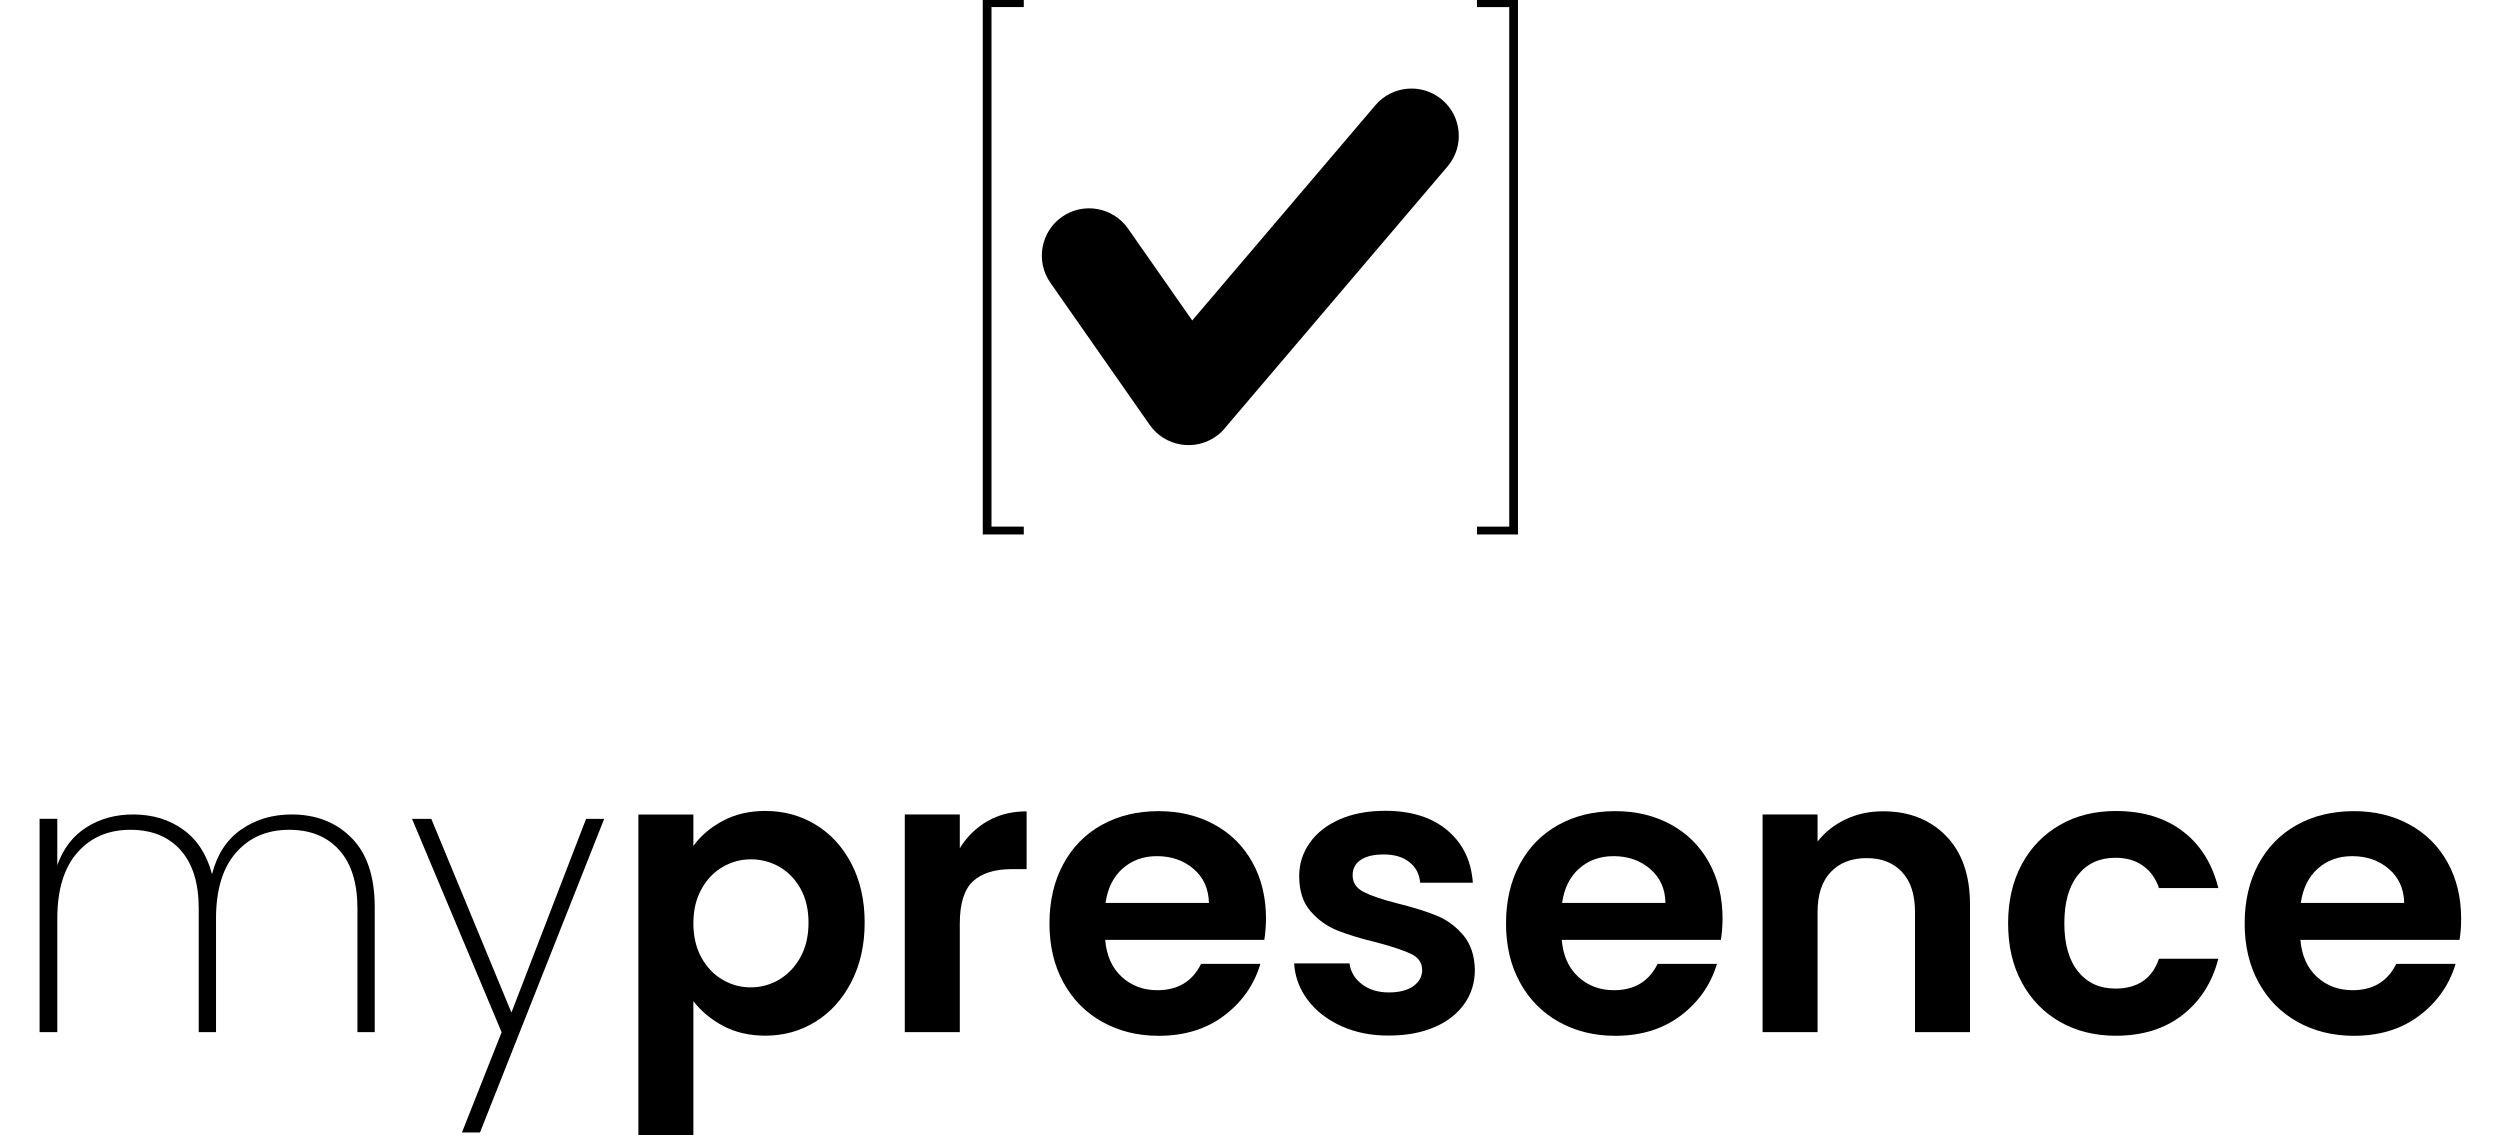 <?xml version="1.0" encoding="utf-8"?>
<!-- Generator: Adobe Illustrator 25.2.0, SVG Export Plug-In . SVG Version: 6.00 Build 0)  -->
<svg version="1.1" id="Calque_1" xmlns="http://www.w3.org/2000/svg" xmlns:xlink="http://www.w3.org/1999/xlink" x="0px" y="0px"
	 viewBox="0 0 370 168" style="enable-background:new 0 0 370 168;" xml:space="preserve">
<g>
	<path d="M52.03,124.01c2.29,2.31,3.43,5.73,3.43,10.26v18.49H52.9v-18.32c0-3.76-0.9-6.64-2.7-8.64c-1.8-2-4.27-2.99-7.41-2.99
		c-3.26,0-5.87,1.12-7.85,3.37c-1.98,2.25-2.97,5.51-2.97,9.77v16.81h-2.56v-18.32c0-3.76-0.9-6.64-2.7-8.64
		c-1.8-2-4.27-2.99-7.41-2.99c-3.26,0-5.87,1.12-7.85,3.37c-1.98,2.25-2.97,5.51-2.97,9.77v16.81H5.86v-31.58h2.62v6.86
		c0.89-2.48,2.34-4.35,4.33-5.61c2-1.26,4.29-1.89,6.89-1.89c2.87,0,5.34,0.75,7.41,2.24c2.07,1.49,3.5,3.69,4.27,6.6
		c0.74-2.91,2.17-5.11,4.3-6.6c2.13-1.49,4.63-2.24,7.5-2.24C46.79,120.55,49.74,121.7,52.03,124.01z"/>
	<path d="M89.42,121.19l-18.38,46.41h-2.67l5.87-14.83l-13.26-31.58h2.85l11.86,28.67l11.05-28.67H89.42z"/>
	<path d="M106.95,121.5c1.84-0.99,3.94-1.48,6.31-1.48c2.75,0,5.24,0.68,7.47,2.04c2.23,1.36,3.99,3.28,5.29,5.79
		c1.3,2.5,1.95,5.4,1.95,8.69s-0.65,6.21-1.95,8.75c-1.3,2.54-3.06,4.51-5.29,5.9c-2.23,1.4-4.72,2.09-7.47,2.09
		c-2.36,0-4.45-0.49-6.25-1.45c-1.8-0.97-3.27-2.19-4.39-3.66v19.95h-8.14v-47.57h8.14v4.65
		C103.67,123.73,105.11,122.49,106.95,121.5z M118.47,131.51c-0.8-1.42-1.84-2.49-3.14-3.23c-1.3-0.74-2.7-1.1-4.22-1.1
		c-1.47,0-2.86,0.38-4.16,1.13c-1.3,0.76-2.35,1.85-3.14,3.29c-0.8,1.44-1.19,3.12-1.19,5.06c0,1.94,0.4,3.63,1.19,5.06
		c0.79,1.43,1.84,2.53,3.14,3.28c1.3,0.76,2.68,1.13,4.16,1.13c1.51,0,2.92-0.39,4.22-1.16c1.3-0.77,2.34-1.88,3.14-3.31
		c0.79-1.43,1.19-3.14,1.19-5.12C119.66,134.6,119.26,132.92,118.47,131.51z"/>
	<path d="M146.15,121.53c1.69-0.97,3.61-1.45,5.79-1.45v8.55h-2.15c-2.56,0-4.49,0.6-5.79,1.8c-1.3,1.2-1.95,3.3-1.95,6.28v16.05
		h-8.14v-32.22h8.14v5C143.09,123.84,144.46,122.5,146.15,121.53z"/>
	<path d="M187.12,139.1h-23.55c0.19,2.33,1.01,4.15,2.44,5.47c1.43,1.32,3.2,1.98,5.29,1.98c3.02,0,5.18-1.3,6.46-3.9h8.78
		c-0.93,3.1-2.71,5.65-5.35,7.65c-2.64,2-5.87,3-9.71,3c-3.1,0-5.88-0.69-8.34-2.06s-4.38-3.32-5.76-5.84
		c-1.38-2.52-2.06-5.43-2.06-8.72c0-3.33,0.68-6.26,2.04-8.78c1.36-2.52,3.26-4.46,5.7-5.81c2.44-1.36,5.25-2.04,8.43-2.04
		c3.06,0,5.81,0.66,8.23,1.98c2.42,1.32,4.3,3.19,5.64,5.61c1.34,2.42,2.01,5.2,2.01,8.34C187.35,137.12,187.27,138.17,187.12,139.1
		z M178.92,133.63c-0.04-2.09-0.8-3.77-2.27-5.03s-3.28-1.89-5.41-1.89c-2.02,0-3.71,0.61-5.09,1.83c-1.38,1.22-2.22,2.92-2.53,5.09
		H178.92z"/>
	<path d="M198.51,151.86c-2.09-0.95-3.75-2.24-4.97-3.87c-1.22-1.63-1.89-3.43-2.01-5.41h8.2c0.15,1.24,0.77,2.27,1.83,3.08
		s2.39,1.22,3.98,1.22c1.55,0,2.76-0.31,3.63-0.93c0.87-0.62,1.31-1.42,1.31-2.39c0-1.05-0.53-1.83-1.6-2.36
		c-1.07-0.52-2.76-1.09-5.09-1.71c-2.4-0.58-4.37-1.18-5.9-1.8c-1.53-0.62-2.85-1.57-3.95-2.85c-1.11-1.28-1.66-3.01-1.66-5.18
		c0-1.78,0.51-3.41,1.54-4.89c1.03-1.47,2.5-2.64,4.42-3.49c1.92-0.85,4.18-1.28,6.77-1.28c3.84,0,6.9,0.96,9.19,2.88
		c2.29,1.92,3.55,4.51,3.78,7.76h-7.79c-0.12-1.28-0.65-2.3-1.6-3.05c-0.95-0.76-2.22-1.13-3.81-1.13c-1.47,0-2.61,0.27-3.4,0.81
		c-0.8,0.54-1.19,1.3-1.19,2.27c0,1.09,0.54,1.91,1.63,2.47c1.09,0.56,2.77,1.13,5.06,1.71c2.33,0.58,4.25,1.18,5.76,1.8
		c1.51,0.62,2.82,1.58,3.92,2.88s1.68,3.01,1.72,5.15c0,1.86-0.51,3.53-1.54,5c-1.03,1.47-2.5,2.63-4.42,3.46
		c-1.92,0.83-4.16,1.25-6.72,1.25C202.97,153.29,200.61,152.81,198.51,151.86z"/>
	<path d="M254.69,139.1h-23.55c0.19,2.33,1.01,4.15,2.44,5.47c1.43,1.32,3.2,1.98,5.29,1.98c3.02,0,5.18-1.3,6.46-3.9h8.78
		c-0.93,3.1-2.71,5.65-5.35,7.65c-2.64,2-5.87,3-9.71,3c-3.1,0-5.88-0.69-8.34-2.06c-2.46-1.38-4.38-3.32-5.76-5.84
		c-1.38-2.52-2.06-5.43-2.06-8.72c0-3.33,0.68-6.26,2.04-8.78c1.36-2.52,3.26-4.46,5.7-5.81c2.44-1.36,5.25-2.04,8.43-2.04
		c3.06,0,5.81,0.66,8.23,1.98c2.42,1.32,4.3,3.19,5.64,5.61c1.34,2.42,2.01,5.2,2.01,8.34C254.92,137.12,254.84,138.17,254.69,139.1
		z M246.49,133.63c-0.04-2.09-0.8-3.77-2.27-5.03c-1.47-1.26-3.28-1.89-5.41-1.89c-2.02,0-3.71,0.61-5.09,1.83
		c-1.38,1.22-2.22,2.92-2.53,5.09H246.49z"/>
	<path d="M288.01,123.71c2.36,2.42,3.55,5.81,3.55,10.15v18.9h-8.14v-17.8c0-2.56-0.64-4.53-1.92-5.9s-3.02-2.06-5.23-2.06
		c-2.25,0-4.02,0.69-5.32,2.06c-1.3,1.38-1.95,3.34-1.95,5.9v17.8h-8.14v-32.22h8.14v4.01c1.09-1.4,2.47-2.49,4.16-3.29
		s3.54-1.19,5.55-1.19C282.54,120.08,285.64,121.29,288.01,123.71z"/>
	<path d="M299.23,127.9c1.36-2.5,3.24-4.44,5.64-5.81c2.4-1.38,5.16-2.06,8.26-2.06c3.99,0,7.3,1,9.92,3c2.62,2,4.37,4.8,5.26,8.4
		h-8.78c-0.47-1.4-1.25-2.49-2.36-3.29c-1.1-0.8-2.47-1.19-4.1-1.19c-2.33,0-4.17,0.84-5.52,2.53c-1.36,1.69-2.03,4.08-2.03,7.18
		c0,3.06,0.68,5.44,2.03,7.12c1.36,1.69,3.2,2.53,5.52,2.53c3.3,0,5.45-1.47,6.46-4.42h8.78c-0.89,3.49-2.66,6.26-5.29,8.32
		c-2.64,2.06-5.93,3.08-9.89,3.08c-3.1,0-5.85-0.69-8.26-2.06c-2.41-1.38-4.28-3.31-5.64-5.82c-1.36-2.5-2.03-5.42-2.03-8.75
		C297.2,133.32,297.88,130.4,299.23,127.9z"/>
	<path d="M364.01,139.1h-23.55c0.19,2.33,1.01,4.15,2.44,5.47c1.43,1.32,3.2,1.98,5.29,1.98c3.02,0,5.18-1.3,6.46-3.9h8.78
		c-0.93,3.1-2.71,5.65-5.35,7.65c-2.64,2-5.87,3-9.71,3c-3.1,0-5.88-0.69-8.34-2.06c-2.46-1.38-4.38-3.32-5.76-5.84
		c-1.38-2.52-2.06-5.43-2.06-8.72c0-3.33,0.68-6.26,2.03-8.78c1.36-2.52,3.26-4.46,5.7-5.81c2.44-1.36,5.25-2.04,8.43-2.04
		c3.06,0,5.81,0.66,8.23,1.98c2.42,1.32,4.3,3.19,5.64,5.61c1.34,2.42,2.01,5.2,2.01,8.34C364.25,137.12,364.17,138.17,364.01,139.1
		z M355.82,133.63c-0.04-2.09-0.8-3.77-2.27-5.03c-1.47-1.26-3.28-1.89-5.41-1.89c-2.02,0-3.71,0.61-5.09,1.83
		c-1.38,1.22-2.22,2.92-2.53,5.09H355.82z"/>
</g>
<g>
	<g>
		<path d="M151.52-0.11v1.16h-4.78v76.89h4.78v1.16h-6.07V-0.11H151.52z"/>
		<path d="M224.66,79.1h-6.07v-1.16h4.78V1.05h-4.78v-1.16h6.07V79.1z"/>
	</g>
	<path d="M179.81,43.48l23.75-27.91c2.5-2.94,6.94-3.3,9.88-0.8v0c2.94,2.49,3.3,6.93,0.8,9.86l-32.78,38.52
		c-0.42,0.56-0.94,1.05-1.54,1.47c-3.16,2.21-7.55,1.43-9.76-1.73l-14.71-21.05c-2.21-3.16-1.43-7.55,1.73-9.75
		c3.16-2.21,7.55-1.43,9.76,1.73l9.51,13.61L179.81,43.48"/>
</g>
</svg>
